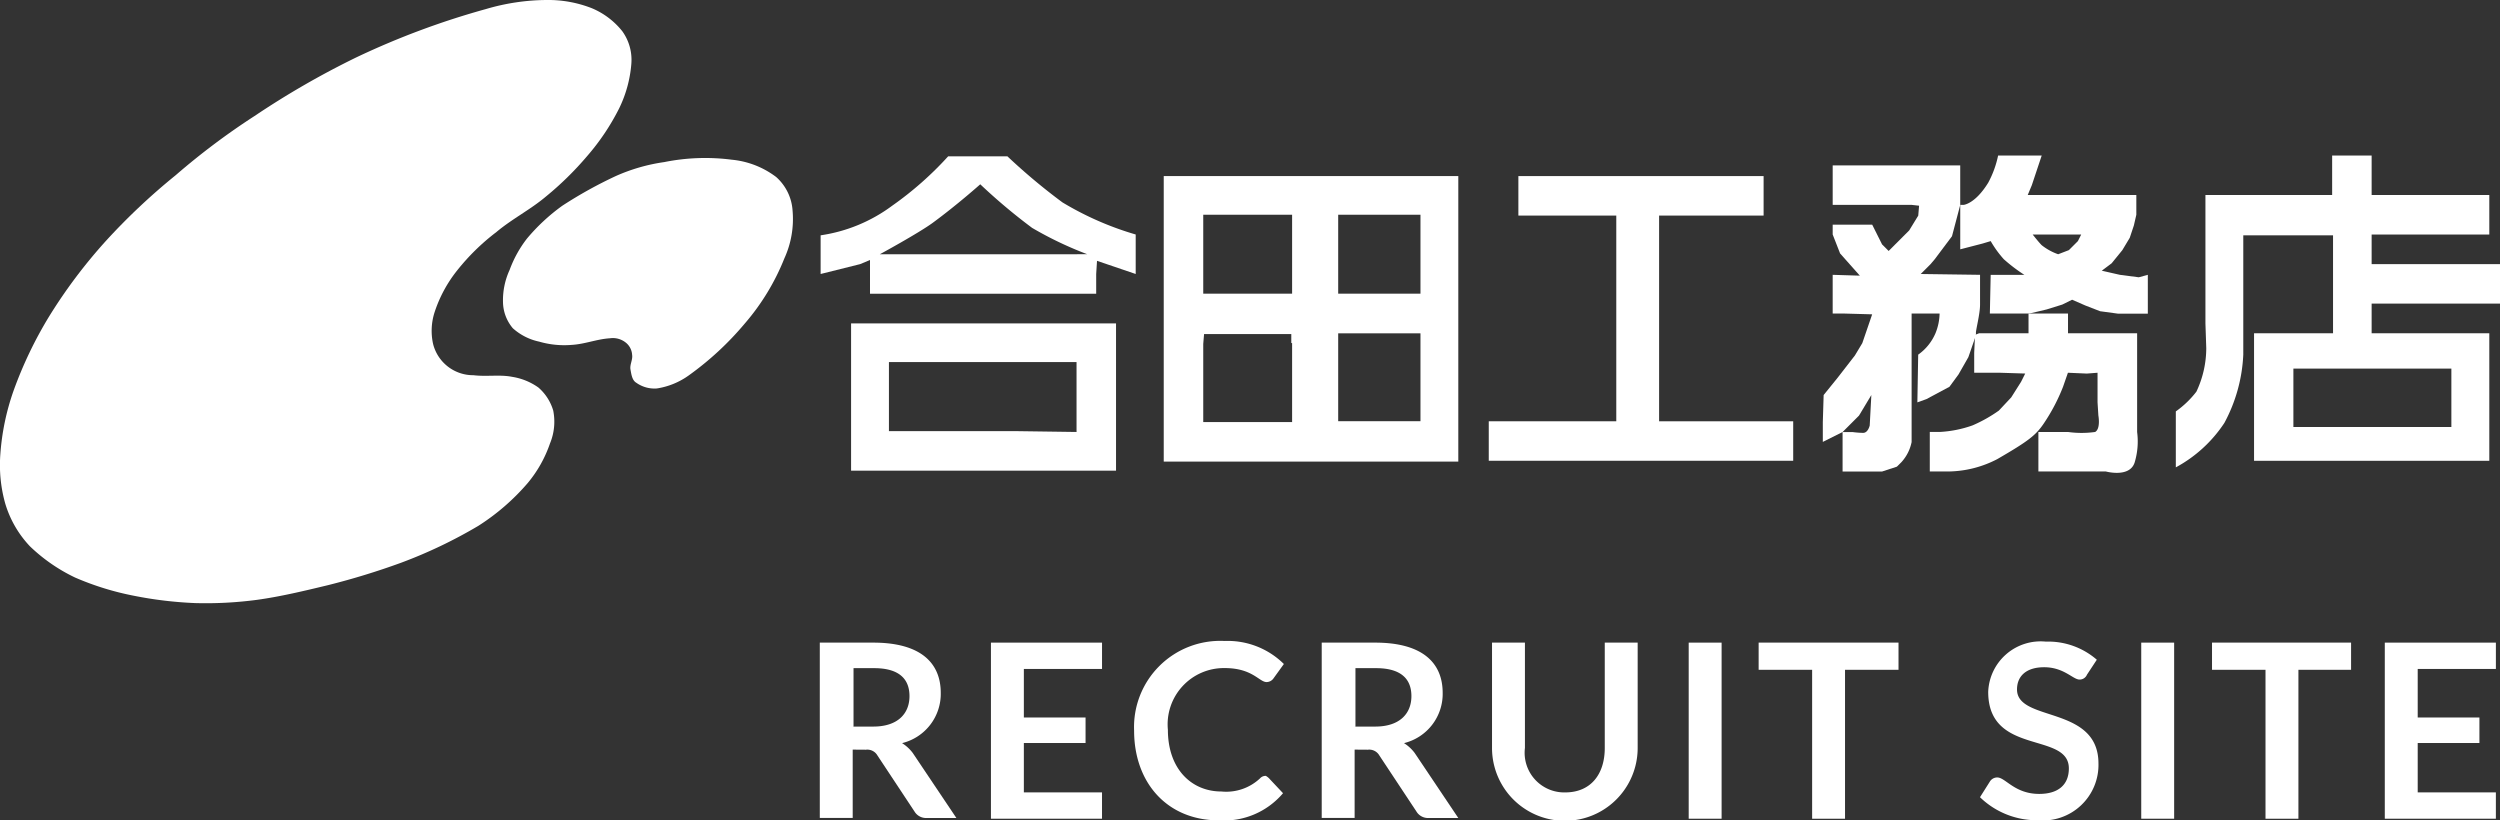 <svg xmlns="http://www.w3.org/2000/svg" width="154.227" height="50.608" viewBox="0 0 154.227 50.608">
  <rect x="0" y="0" width="154.227" height="50.608" fill="#333333" stroke="none"/>
  <g id="グループ_847" data-name="グループ 847" transform="translate(-563 -6637)">
    <path id="パス_53" data-name="パス 53" d="M199.045,38.227h-5.837V25.536h6.447V23.1H184.527v2.436h6.04v12.69H182.7v2.436h18.781V38.227h-2.437Z" transform="translate(472.143 6624.763)" fill="#fff"/>
    <path id="パス_54" data-name="パス 54" d="M113.023,20.7h-3.655a20.846,20.846,0,0,1-3.452,3.046,9.754,9.754,0,0,1-4.416,1.827v2.386l2.437-.609.609-.254v2.081H118.5V27.959l.051-.812,2.386.812V25.522a19.127,19.127,0,0,1-4.518-1.98A37.25,37.25,0,0,1,113.023,20.7Zm4.264,6.04H105.155s2.335-1.269,3.249-1.929c1.523-1.117,2.944-2.386,2.944-2.386a35.507,35.507,0,0,0,3.2,2.69,22.377,22.377,0,0,0,3.4,1.624Z" transform="translate(512.125 6625.944)" fill="#fff"/>
    <path id="パス_55" data-name="パス 55" d="M233,30.379V28.551L229.34,28.5l.609-.609.254-.3,1.066-1.421.508-1.929V21.8h-7.868v2.436h4.873l.457.051-.051.609-.558.914-1.269,1.269-.406-.406-.609-1.218h-2.437v.609l.457,1.167,1.218,1.371-1.675-.051v2.386h.609l1.827.051-.609,1.777-.457.761L224.214,34.9l-.863,1.066-.051,1.675v1.218l1.218-.609,1.015-1.015.761-1.269-.1,1.878s-.1.457-.406.457a5.516,5.516,0,0,1-.66-.051h-.609v2.436h2.436l.914-.3.3-.3a2.6,2.6,0,0,0,.609-1.218V30.937h1.726a3.369,3.369,0,0,1-.254,1.218,3.108,3.108,0,0,1-1.066,1.32l-.051,2.944.558-.2,1.421-.761.558-.761.609-1.066.457-1.32v-.1C232.741,31.9,233,30.988,233,30.379Z" transform="translate(452.151 6625.403)" fill="#fff"/>
    <path id="パス_56" data-name="パス 56" d="M249.848,27.96l-1.117-.254.609-.457.66-.812.457-.761.254-.761.152-.66V23.036h-6.7l.254-.609.609-1.827h-2.69a6.127,6.127,0,0,1-.609,1.675c-.812,1.32-1.523,1.371-1.523,1.371H240v2.741l1.371-.355.508-.152A6.443,6.443,0,0,0,242.69,27a10.149,10.149,0,0,0,1.269.964h-2.081l-.051,2.386h2.436l1.066-.254.964-.3.609-.3.812.355.914.355,1.117.152h1.827V27.96l-.558.152Zm-2.589-2.081-.558.558-.66.254a3.485,3.485,0,0,1-1.015-.558c-.2-.2-.558-.66-.558-.66h2.995Z" transform="translate(443.929 6625.994)" fill="#fff"/>
    <path id="パス_57" data-name="パス 57" d="M241.8,42.1v.1l.051-.051V42Z" transform="translate(443.042 6615.457)" fill="#fff"/>
    <path id="パス_58" data-name="パス 58" d="M242.391,41.018h-3.046l-.254.1-.051,1.117v1.218h1.523l1.624.051-.254.508-.609.964-.761.812a8.822,8.822,0,0,1-1.624.914,7.14,7.14,0,0,1-2.03.406H236.3v2.437h1.218a6.684,6.684,0,0,0,2.944-.761c1.929-1.117,2.386-1.472,2.893-2.233a11.538,11.538,0,0,0,1.167-2.233l.3-.863,1.167.051.66-.051v1.827l.051.812s.152.812-.2,1.015a6.057,6.057,0,0,1-1.675,0H243v2.437h4.162s1.472.406,1.777-.558a4.492,4.492,0,0,0,.152-1.878V41.018h-4.264V39.8h-2.436v1.218Z" transform="translate(445.75 6616.54)" fill="#fff"/>
    <path id="パス_59" data-name="パス 59" d="M157.819,23.1H143.2V40.714h18.172V23.1h-3.553Zm-6.7,10.3v4.873h-5.482V33.455l.051-.609h5.381V33.4Zm0-3.046h-5.482V25.486h5.482v4.873Zm7.919,7.868h-5.076V32.8h5.076Zm0-11.523v3.655h-5.076V25.486h5.076V26.7Z" transform="translate(491.592 6624.763)" fill="#fff"/>
    <path id="パス_60" data-name="パス 60" d="M105.2,50.086h16.345V41H105.2Zm2.386-6.7h11.523V47.7l-3.655-.051h-7.919V43.386Z" transform="translate(510.304 6615.949)" fill="#fff"/>
    <path id="パス_61" data-name="パス 61" d="M278.332,29.737H286.2V27.3h-7.919V25.473h7.259V23.036h-7.259V20.6h-2.436v2.436h-7.817v7.919l.051,1.523a6.3,6.3,0,0,1-.609,2.69,5.88,5.88,0,0,1-1.269,1.218v3.452a8.321,8.321,0,0,0,2.995-2.741,9.776,9.776,0,0,0,1.167-4.213v-7.36H275.9v6.04h-4.873v7.868H285.54V31.564h-7.259V29.737Zm1.827,4.01H283.2v3.6h-9.746v-3.6h6.7Z" transform="translate(431.027 6625.994)" fill="#fff"/>
    <g id="グループ_91" data-name="グループ 91" transform="translate(563 6637)">
      <path id="パス_62" data-name="パス 62" d="M17.468,8.857a52.476,52.476,0,0,1,6.244-3.6,49.052,49.052,0,0,1,8.02-2.995A13.46,13.46,0,0,1,35.488,1.7a7.367,7.367,0,0,1,2.792.508,4.743,4.743,0,0,1,1.878,1.421,3.022,3.022,0,0,1,.558,1.98A7.623,7.623,0,0,1,39.955,8.4a14.249,14.249,0,0,1-1.98,2.944,19.587,19.587,0,0,1-2.538,2.487c-.964.812-2.081,1.371-3.046,2.183A13.553,13.553,0,0,0,29.955,18.4a8.212,8.212,0,0,0-1.371,2.538,3.731,3.731,0,0,0-.1,1.98,2.547,2.547,0,0,0,2.487,1.929c.812.1,1.624-.051,2.386.1a3.8,3.8,0,0,1,1.624.66,3,3,0,0,1,.914,1.421,3.51,3.51,0,0,1-.2,2.03A7.723,7.723,0,0,1,34.321,31.5a13.734,13.734,0,0,1-3.046,2.64A29.52,29.52,0,0,1,26.5,36.42a45.379,45.379,0,0,1-4.467,1.371c-1.472.355-2.944.711-4.416.914a23.933,23.933,0,0,1-3.807.2,24.347,24.347,0,0,1-3.807-.457,17.466,17.466,0,0,1-3.6-1.117A10.556,10.556,0,0,1,3.611,35.4a6.558,6.558,0,0,1-1.523-2.64,8.775,8.775,0,0,1-.3-3.046A14.9,14.9,0,0,1,2.6,25.811a25.162,25.162,0,0,1,2.183-4.568,31.912,31.912,0,0,1,3.553-4.721,39.54,39.54,0,0,1,4.264-4.01A43.561,43.561,0,0,1,17.468,8.857Z" transform="translate(-1.766 -1.7)" fill="#fff" fill-rule="evenodd"/>
      <path id="パス_63" data-name="パス 63" d="M69.847,22.01a11.212,11.212,0,0,1,2.995-.863A12.752,12.752,0,0,1,77,21a5.377,5.377,0,0,1,2.741,1.066,3.03,3.03,0,0,1,1.015,2.081,5.846,5.846,0,0,1-.508,2.944,14.152,14.152,0,0,1-2.436,4.01,18.716,18.716,0,0,1-3.452,3.2,4.558,4.558,0,0,1-1.98.812,1.943,1.943,0,0,1-1.269-.355c-.254-.152-.3-.508-.355-.812s.152-.609.1-.914a1.036,1.036,0,0,0-.406-.761,1.272,1.272,0,0,0-.964-.254c-.812.051-1.523.355-2.335.406a5.543,5.543,0,0,1-2.03-.2A3.516,3.516,0,0,1,63.5,31.4a2.557,2.557,0,0,1-.609-1.624A4.47,4.47,0,0,1,63.3,27.8a7.18,7.18,0,0,1,1.066-1.929,11.9,11.9,0,0,1,2.183-2.03A26.643,26.643,0,0,1,69.847,22.01Z" transform="translate(-31.861 -11.148)" fill="#fff" fill-rule="evenodd"/>
    </g>
    <g id="グループ_93" data-name="グループ 93" transform="translate(613.574 6676.542)">
      <path id="パス_64" data-name="パス 64" d="M103.43,86.4v4.213H101.4V79.8h3.3c2.944,0,4.162,1.269,4.162,3.1a3.13,3.13,0,0,1-2.386,3.1,2.485,2.485,0,0,1,.66.609l2.69,4.01H108a.835.835,0,0,1-.761-.406l-2.284-3.452a.719.719,0,0,0-.711-.355Zm0-1.421H104.7c1.523,0,2.233-.812,2.233-1.878,0-1.117-.711-1.726-2.183-1.726h-1.269v3.6Z" transform="translate(-101.4 -79.698)" fill="#fff"/>
      <path id="パス_65" data-name="パス 65" d="M129.053,79.8v1.624H124.23v2.995h3.807v1.574H124.23v3.046h4.822v1.624H122.2V79.8Z" transform="translate(-111.642 -79.698)" fill="#fff"/>
      <path id="パス_66" data-name="パス 66" d="M147.975,88.128l.812.863a4.765,4.765,0,0,1-3.959,1.675c-3.2,0-5.228-2.335-5.228-5.533a5.317,5.317,0,0,1,5.584-5.533,4.923,4.923,0,0,1,3.655,1.421l-.66.914a.527.527,0,0,1-.406.2c-.457,0-.863-.863-2.589-.863a3.473,3.473,0,0,0-3.5,3.807c0,2.437,1.472,3.807,3.3,3.807a3.047,3.047,0,0,0,2.386-.812.461.461,0,0,1,.355-.152A.891.891,0,0,1,147.975,88.128Z" transform="translate(-120.21 -79.6)" fill="#fff"/>
      <path id="パス_67" data-name="パス 67" d="M164.43,86.4v4.213H162.4V79.8h3.3c2.944,0,4.162,1.269,4.162,3.1a3.13,3.13,0,0,1-2.386,3.1,2.485,2.485,0,0,1,.66.609l2.69,4.01H169a.835.835,0,0,1-.761-.406l-2.284-3.452a.719.719,0,0,0-.711-.355Zm0-1.421H165.7c1.523,0,2.233-.812,2.233-1.878,0-1.117-.711-1.726-2.183-1.726h-1.269v3.6Z" transform="translate(-131.436 -79.698)" fill="#fff"/>
      <path id="パス_68" data-name="パス 68" d="M190.054,86.3V79.8h2.03v6.5a4.492,4.492,0,0,1-8.985,0V79.8h2.03v6.5a2.445,2.445,0,0,0,2.487,2.741C189.191,89.038,190.054,87.922,190.054,86.3Z" transform="translate(-141.629 -79.698)" fill="#fff"/>
      <path id="パス_69" data-name="パス 69" d="M209.03,90.663H207V79.8h2.03Z" transform="translate(-153.397 -79.698)" fill="#fff"/>
      <path id="パス_70" data-name="パス 70" d="M224.129,79.8v1.675h-3.3v9.188H218.8V81.475h-3.3V79.8h8.629Z" transform="translate(-157.582 -79.698)" fill="#fff"/>
      <path id="パス_71" data-name="パス 71" d="M249,81.73a.488.488,0,0,1-.457.3c-.406,0-.964-.761-2.183-.761-1.117,0-1.675.558-1.675,1.371,0,2.03,5.025.964,5.025,4.568a3.43,3.43,0,0,1-3.756,3.5,5.023,5.023,0,0,1-3.553-1.421l.609-.964a.533.533,0,0,1,.457-.254c.508,0,1.066,1.015,2.589,1.015,1.167,0,1.827-.558,1.827-1.574,0-2.284-4.975-.761-4.975-4.721a3.237,3.237,0,0,1,3.553-3.1,4.573,4.573,0,0,1,3.147,1.117Z" transform="translate(-170.828 -79.649)" fill="#fff"/>
      <path id="パス_72" data-name="パス 72" d="M264.03,90.663H262V79.8h2.03Z" transform="translate(-180.479 -79.698)" fill="#fff"/>
      <path id="パス_73" data-name="パス 73" d="M279.179,79.8v1.675H275.93v9.188H273.9V81.475h-3.3V79.8h8.579Z" transform="translate(-184.713 -79.698)" fill="#fff"/>
      <path id="パス_74" data-name="パス 74" d="M298.453,79.8v1.624H293.63v2.995h3.807v1.574H293.63v3.046h4.822v1.624H291.6V79.8Z" transform="translate(-195.054 -79.698)" fill="#fff"/>
    </g>
  </g>
</svg>
